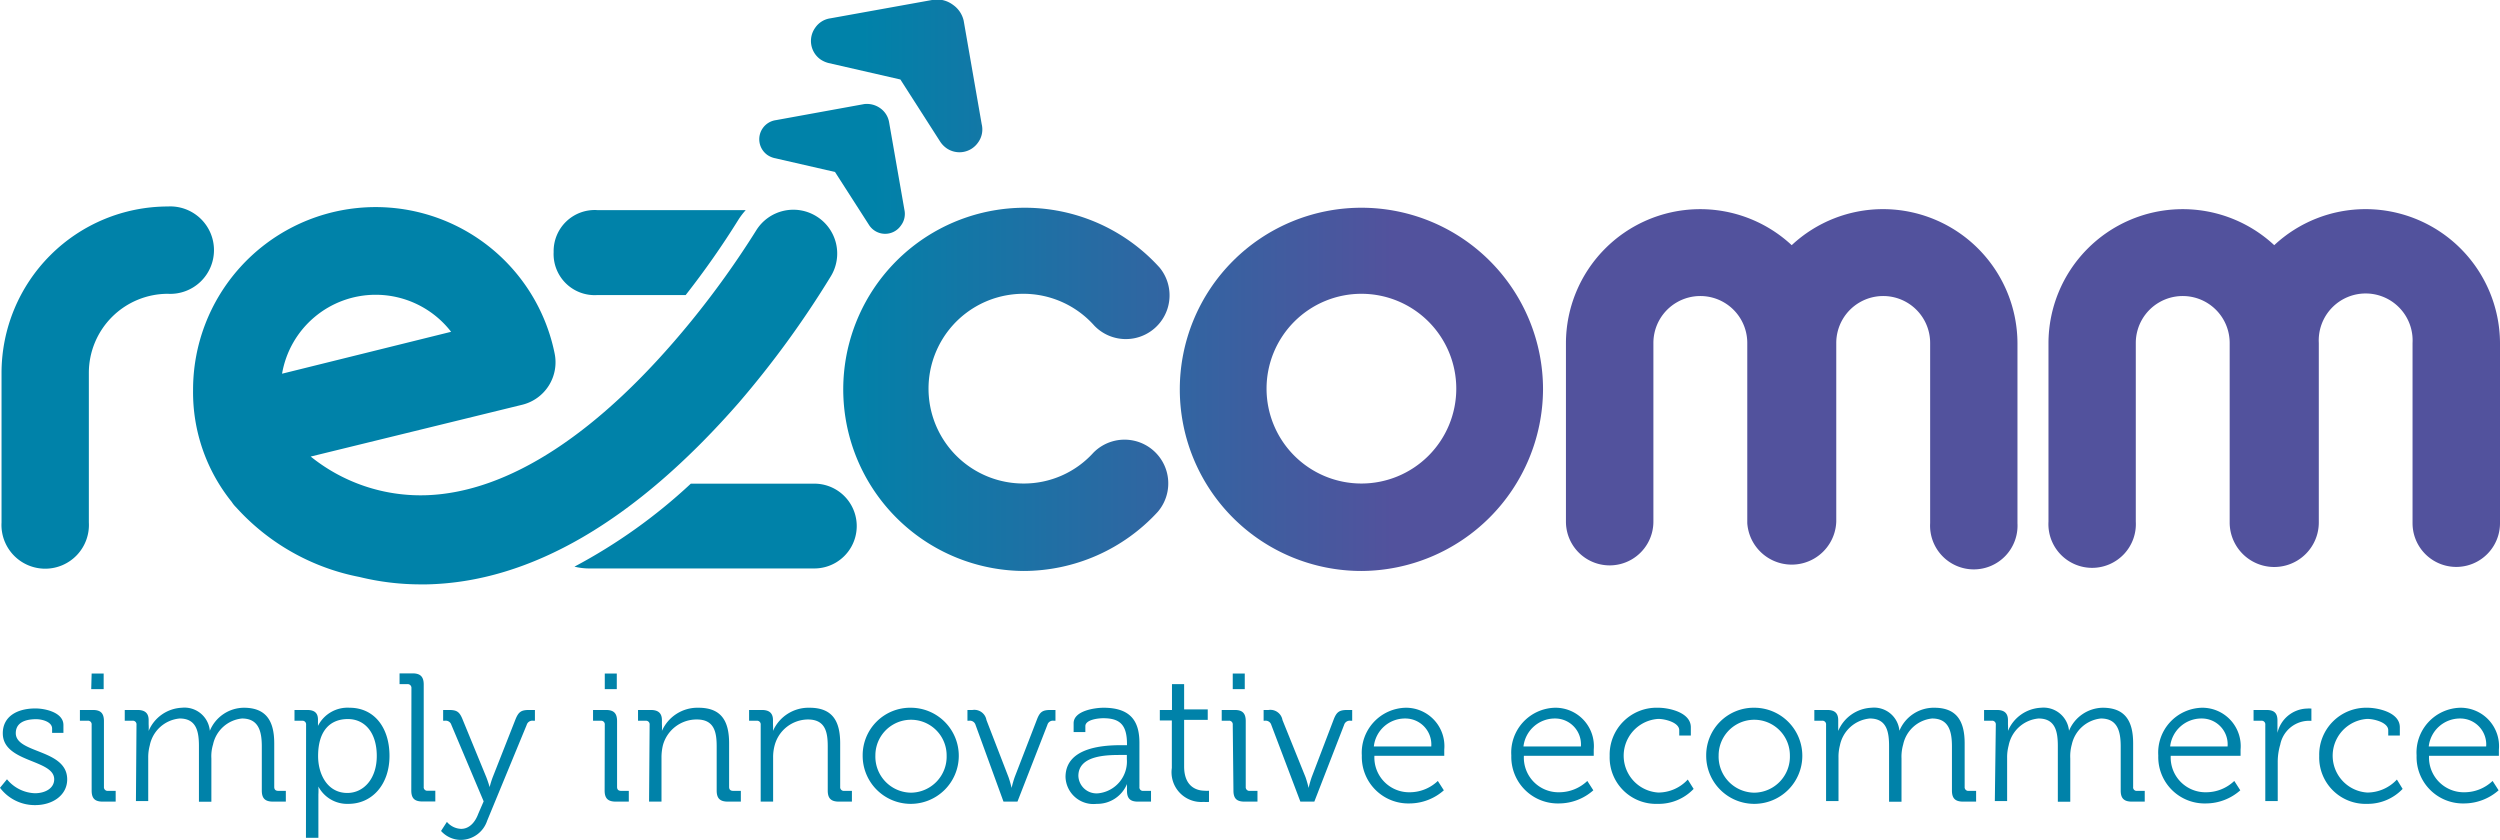 <?xml version="1.0" encoding="UTF-8"?> <svg xmlns="http://www.w3.org/2000/svg" xmlns:xlink="http://www.w3.org/1999/xlink" width="178.95" height="60.12" viewBox="0 0 178.95 60.12"><defs><linearGradient id="a" x1="-405.9" y1="400.97" x2="-400.96" y2="400.97" gradientTransform="matrix(23.59, 0, 0, -26.09, 9567.02, 10488.64)" gradientUnits="userSpaceOnUse"><stop offset="0.59" stop-color="#0082a9"></stop><stop offset="0.92" stop-color="#52529d"></stop></linearGradient><linearGradient id="b" x1="-408.27" y1="400.97" x2="-403.8" y2="400.97" gradientTransform="matrix(26.09, 0, 0, -26.09, 10644.63, 10488.64)" xlink:href="#a"></linearGradient><linearGradient id="c" x1="-411.56" y1="400.74" x2="-407.96" y2="400.74" gradientTransform="matrix(32.32, 0, 0, -25.65, 13295.57, 10306.15)" xlink:href="#a"></linearGradient><linearGradient id="d" x1="-412.63" y1="400.74" x2="-409.03" y2="400.74" gradientTransform="matrix(32.32, 0, 0, -25.65, 13330.2, 10306.15)" xlink:href="#a"></linearGradient><linearGradient id="e" x1="-393.36" y1="400.79" x2="-385.62" y2="400.79" gradientTransform="matrix(15.03, 0, 0, -25.75, 5905.98, 10349.04)" xlink:href="#a"></linearGradient><linearGradient id="f" x1="-391.91" y1="382.11" x2="-382.43" y2="382.11" gradientTransform="matrix(12.28, 0, 0, -10.9, 4806.27, 4169.47)" xlink:href="#a"></linearGradient><linearGradient id="g" x1="-386.42" y1="376.37" x2="-375.27" y2="376.37" gradientTransform="matrix(10.43, 0, 0, -9.26, 4024.85, 3496.25)" xlink:href="#a"></linearGradient><linearGradient id="h" x1="-412.23" y1="401.39" x2="-409.7" y2="401.39" gradientTransform="matrix(46.14, 0, 0, -26.93, 19012.27, 10836.6)" xlink:href="#a"></linearGradient><linearGradient id="i" x1="-402.55" y1="356.39" x2="-396.82" y2="356.39" gradientTransform="matrix(20.32, 0, 0, -6.07, 8173.05, 2202.58)" xlink:href="#a"></linearGradient><linearGradient id="j" x1="-393.66" y1="356.39" x2="-385.19" y2="356.39" gradientTransform="matrix(13.74, 0, 0, -6.07, 5404.28, 2183.1)" xlink:href="#a"></linearGradient></defs><path d="M73.81,40.9a13,13,0,1,1,9.75-21.71,3.13,3.13,0,0,1-4.68,4.15,6.79,6.79,0,1,0-5.07,11.3,6.71,6.71,0,0,0,5-2.2,3.13,3.13,0,0,1,4.61,4.23A13.06,13.06,0,0,1,73.81,40.9Z" transform="translate(-0.55 -0.03)" fill="url(#a)"></path><path d="M98,40.9a13,13,0,1,1,13-13A13.06,13.06,0,0,1,98,40.9Zm0-19.84a6.79,6.79,0,1,0,6.79,6.79A6.79,6.79,0,0,0,98,21.06Z" transform="translate(-0.55 -0.03)" fill="url(#b)"></path><path d="M135.35,15a9.58,9.58,0,0,0-6.55,2.58,9.61,9.61,0,0,0-16.16,7V37.37a3.13,3.13,0,0,0,6.26,0V24.58a3.36,3.36,0,0,1,6.72,0v12.9a3.19,3.19,0,0,0,6.37-.11V24.58a3.36,3.36,0,0,1,6.72,0v12.9a3.13,3.13,0,1,0,6.25,0V24.58A9.63,9.63,0,0,0,135.35,15Z" transform="translate(-0.55 -0.03)" fill="url(#c)"></path><path d="M169.88,15a9.58,9.58,0,0,0-6.54,2.58,9.61,9.61,0,0,0-16.16,7V37.37a3.13,3.13,0,1,0,6.25,0V24.58a3.36,3.36,0,0,1,6.72,0v12.9a3.19,3.19,0,0,0,6.38-.11V24.58a3.36,3.36,0,1,1,6.71,0v12.9a3.13,3.13,0,1,0,6.26,0V24.58A9.63,9.63,0,0,0,169.88,15Z" transform="translate(-0.55 -0.03)" fill="url(#d)"></path><path d="M.66,37.43a3.13,3.13,0,1,0,6.25,0V26.71a5.66,5.66,0,0,1,5.65-5.65,3.13,3.13,0,1,0,0-6.25A11.92,11.92,0,0,0,.66,26.71V37.43Z" transform="translate(-0.55 -0.03)" fill="url(#e)"></path><g style="isolation:isolate"><g style="isolation:isolate"><path d="M1.05,55.81a2.7,2.7,0,0,0,2,1c.73,0,1.38-.35,1.38-1,0-1.44-3.68-1.18-3.68-3.29,0-1.19,1-1.78,2.34-1.78.66,0,2,.27,2,1.19v.56H4.28v-.31c0-.48-.71-.67-1.14-.67-.91,0-1.46.32-1.46,1,0,1.47,3.68,1.13,3.68,3.31,0,1.1-1,1.84-2.3,1.84A3.12,3.12,0,0,1,.55,56.42Z" transform="translate(-0.55 -0.03)" fill="#0082a9"></path><path d="M7.11,51.91a.26.26,0,0,0-.29-.29H6.27v-.77H7.2c.56,0,.79.24.79.8v4.71a.26.26,0,0,0,.29.28h.55v.77H7.9c-.56,0-.79-.23-.79-.79Zm0-3.67h.86v1.12H7.08Z" transform="translate(-0.55 -0.03)" fill="#0082a9"></path><path d="M10.32,51.91a.26.26,0,0,0-.29-.29H9.48v-.77h.91c.55,0,.8.24.8.73v.3a3.71,3.71,0,0,1,0,.47h0a2.71,2.71,0,0,1,2.38-1.66,1.82,1.82,0,0,1,2,1.65h0A2.66,2.66,0,0,1,18,50.69c1.59,0,2.18.93,2.18,2.55v3.12c0,.19.1.28.29.28h.54v.77h-.92c-.56,0-.8-.23-.8-.79V53.46c0-1.07-.22-2-1.42-2a2.36,2.36,0,0,0-2.07,1.86,2.85,2.85,0,0,0-.12,1v3.1h-.89V53.46c0-1-.14-2-1.38-2a2.4,2.4,0,0,0-2.14,1.93,3.22,3.22,0,0,0-.11.88v3.1h-.88Z" transform="translate(-0.55 -0.03)" fill="#0082a9"></path><path d="M22.46,51.91a.26.26,0,0,0-.28-.29h-.55v-.77h.9c.56,0,.78.24.78.69,0,.26,0,.45,0,.45h0a2.37,2.37,0,0,1,2.26-1.3c1.76,0,2.86,1.41,2.86,3.45s-1.24,3.43-2.94,3.43a2.33,2.33,0,0,1-2.15-1.24h0a4.87,4.87,0,0,1,0,.57V60h-.89Zm2.95,4.88c1.16,0,2.11-1,2.11-2.65s-.84-2.64-2.07-2.64-2.13.79-2.13,2.65C23.32,55.47,24,56.79,25.41,56.79Z" transform="translate(-0.55 -0.03)" fill="#0082a9"></path><path d="M30,49.3A.27.27,0,0,0,29.7,49h-.55v-.77h.93c.56,0,.8.24.8.8v7.32a.25.25,0,0,0,.28.28h.55v.77h-.92c-.57,0-.8-.23-.8-.79Z" transform="translate(-0.55 -0.03)" fill="#0082a9"></path><path d="M33.56,59.36c.58,0,1-.47,1.22-1.07l.39-.9-2.31-5.47a.42.42,0,0,0-.46-.3h-.13v-.77h.41c.58,0,.77.13,1,.72l1.68,4.09c.13.33.24.71.24.71h0a6.07,6.07,0,0,1,.22-.71l1.61-4.09c.23-.59.42-.72,1-.72h.41v.77h-.13a.42.42,0,0,0-.46.3l-2.83,6.86a2,2,0,0,1-1.88,1.37,1.91,1.91,0,0,1-1.42-.64l.42-.65A1.39,1.39,0,0,0,33.56,59.36Z" transform="translate(-0.55 -0.03)" fill="#0082a9"></path><path d="M43.84,51.91a.26.26,0,0,0-.28-.29H43v-.77h.92c.57,0,.8.24.8.8v4.71c0,.19.1.28.29.28h.55v.77h-.93c-.56,0-.8-.23-.8-.79Zm0-3.67h.86v1.12h-.86Z" transform="translate(-0.55 -0.03)" fill="#0082a9"></path><path d="M47.05,51.91a.26.26,0,0,0-.28-.29h-.55v-.77h.91c.55,0,.8.24.8.73v.3a3.71,3.71,0,0,1,0,.47h0a2.78,2.78,0,0,1,2.61-1.66c1.63,0,2.2.93,2.2,2.55v3.12c0,.19.1.28.29.28h.55v.77h-.93c-.56,0-.8-.23-.8-.79V53.47c0-1-.15-1.94-1.42-1.94A2.5,2.5,0,0,0,48,53.38a3.68,3.68,0,0,0-.1.89v3.14h-.89Z" transform="translate(-0.55 -0.03)" fill="#0082a9"></path><path d="M55,51.91a.26.26,0,0,0-.28-.29h-.55v-.77h.91c.55,0,.8.24.8.73v.3a3.71,3.71,0,0,1,0,.47h0a2.78,2.78,0,0,1,2.61-1.66c1.63,0,2.2.93,2.2,2.55v3.12a.26.26,0,0,0,.29.28h.55v.77h-.93c-.56,0-.8-.23-.8-.79V53.47c0-1-.15-1.94-1.42-1.94A2.49,2.49,0,0,0,56,53.38a3.24,3.24,0,0,0-.11.89v3.14H55Z" transform="translate(-0.55 -0.03)" fill="#0082a9"></path><path d="M65.76,50.69A3.44,3.44,0,1,1,62.3,54.1,3.4,3.4,0,0,1,65.76,50.69Zm0,6.08a2.58,2.58,0,0,0,2.55-2.67,2.55,2.55,0,1,0-5.1,0A2.58,2.58,0,0,0,65.77,56.77Z" transform="translate(-0.55 -0.03)" fill="#0082a9"></path><path d="M70.38,51.92a.42.42,0,0,0-.46-.3H69.8v-.77h.36a.88.88,0,0,1,1,.72l1.58,4.09a7.72,7.72,0,0,1,.22.77h0a7.72,7.72,0,0,1,.22-.77l1.58-4.09c.22-.59.41-.72,1-.72h.34v.77h-.12a.41.41,0,0,0-.46.3l-2.14,5.49h-1Z" transform="translate(-0.55 -0.03)" fill="#0082a9"></path><path d="M80.85,53.37h.37v-.08c0-1.37-.5-1.85-1.7-1.85-.32,0-1.28.09-1.28.57v.42H77.4V51.8c0-.91,1.56-1.11,2.14-1.11,2.07,0,2.57,1.11,2.57,2.52v3.15a.25.25,0,0,0,.28.28h.55v.77H82c-.56,0-.78-.24-.78-.78,0-.29,0-.48,0-.48h0a2.3,2.3,0,0,1-2.17,1.42,2,2,0,0,1-2.23-1.94C76.84,53.45,79.72,53.37,80.85,53.37Zm-1.64,3.44a2.29,2.29,0,0,0,2-2.44v-.3h-.38c-1,0-3.09,0-3.09,1.5A1.3,1.3,0,0,0,79.21,56.81Z" transform="translate(-0.55 -0.03)" fill="#0082a9"></path><path d="M84.43,51.6h-.86v-.75h.87V49h.87v1.81H87v.75H85.31v3.33c0,1.54,1,1.74,1.48,1.74a1.36,1.36,0,0,0,.3,0v.8a2.28,2.28,0,0,1-.38,0A2.13,2.13,0,0,1,84.43,55Z" transform="translate(-0.55 -0.03)" fill="#0082a9"></path><path d="M88.79,51.91a.26.26,0,0,0-.29-.29H88v-.77h.93c.56,0,.79.24.79.8v4.71a.26.26,0,0,0,.29.28h.55v.77h-.93c-.56,0-.79-.23-.79-.79Zm0-3.67h.86v1.12h-.86Z" transform="translate(-0.55 -0.03)" fill="#0082a9"></path><path d="M91.55,51.92a.42.42,0,0,0-.46-.3H91v-.77h.35a.88.88,0,0,1,1,.72L94,55.66a7.72,7.72,0,0,1,.22.77h0a7.72,7.72,0,0,1,.22-.77L96,51.57c.22-.59.42-.72,1-.72h.34v.77h-.12a.42.42,0,0,0-.46.3l-2.13,5.49h-1Z" transform="translate(-0.55 -0.03)" fill="#0082a9"></path><path d="M101.18,50.69a2.75,2.75,0,0,1,2.75,3c0,.16,0,.44,0,.44h-5a2.49,2.49,0,0,0,2.54,2.61,2.92,2.92,0,0,0,2-.81l.43.67a3.72,3.72,0,0,1-2.44.94,3.33,3.33,0,0,1-3.43-3.43A3.22,3.22,0,0,1,101.18,50.69ZM103,53.46a1.86,1.86,0,0,0-1.86-2,2.24,2.24,0,0,0-2.25,2Z" transform="translate(-0.55 -0.03)" fill="#0082a9"></path><path d="M111.87,50.69a2.75,2.75,0,0,1,2.76,3c0,.16,0,.44,0,.44h-5a2.48,2.48,0,0,0,2.54,2.61,2.92,2.92,0,0,0,2-.81l.43.67a3.72,3.72,0,0,1-2.44.94,3.33,3.33,0,0,1-3.43-3.43A3.21,3.21,0,0,1,111.87,50.69Zm1.84,2.77a1.85,1.85,0,0,0-1.85-2,2.26,2.26,0,0,0-2.26,2Z" transform="translate(-0.55 -0.03)" fill="#0082a9"></path><path d="M119.25,50.69c.74,0,2.33.32,2.33,1.4v.59h-.83V52.3c0-.55-1-.81-1.5-.81a2.64,2.64,0,0,0,0,5.27,2.87,2.87,0,0,0,2.11-.93l.42.67a3.45,3.45,0,0,1-2.57,1.07,3.32,3.32,0,0,1-3.44-3.43A3.36,3.36,0,0,1,119.25,50.69Z" transform="translate(-0.55 -0.03)" fill="#0082a9"></path><path d="M126.13,50.69a3.44,3.44,0,1,1-3.45,3.41A3.4,3.4,0,0,1,126.13,50.69Zm0,6.08a2.58,2.58,0,0,0,2.54-2.67,2.55,2.55,0,1,0-5.1,0A2.58,2.58,0,0,0,126.15,56.77Z" transform="translate(-0.55 -0.03)" fill="#0082a9"></path><path d="M131.26,51.91a.26.26,0,0,0-.29-.29h-.55v-.77h.92c.55,0,.79.24.79.73v.3c0,.26,0,.47,0,.47h0a2.71,2.71,0,0,1,2.38-1.66,1.82,1.82,0,0,1,2,1.65h0A2.66,2.66,0,0,1,139,50.69c1.59,0,2.18.93,2.18,2.55v3.12a.26.26,0,0,0,.29.28H142v.77h-.93c-.56,0-.8-.23-.8-.79V53.46c0-1.07-.22-2-1.42-2a2.36,2.36,0,0,0-2.07,1.86,3.13,3.13,0,0,0-.12,1v3.1h-.89V53.46c0-1-.14-2-1.38-2a2.41,2.41,0,0,0-2.14,1.93,3.21,3.21,0,0,0-.1.88v3.1h-.89Z" transform="translate(-0.55 -0.03)" fill="#0082a9"></path><path d="M143.41,51.91a.26.26,0,0,0-.29-.29h-.55v-.77h.91c.55,0,.8.24.8.73v.3a3.71,3.71,0,0,1,0,.47h0a2.7,2.7,0,0,1,2.37-1.66,1.83,1.83,0,0,1,2,1.65h0a2.66,2.66,0,0,1,2.41-1.65c1.59,0,2.18.93,2.18,2.55v3.12a.25.25,0,0,0,.28.28h.55v.77h-.92c-.56,0-.8-.23-.8-.79V53.46c0-1.07-.22-2-1.42-2a2.38,2.38,0,0,0-2.08,1.86,3.14,3.14,0,0,0-.11,1v3.1h-.89V53.46c0-1-.14-2-1.38-2a2.4,2.4,0,0,0-2.14,1.93,3.22,3.22,0,0,0-.11.88v3.1h-.88Z" transform="translate(-0.55 -0.03)" fill="#0082a9"></path><path d="M158.17,50.69a2.75,2.75,0,0,1,2.76,3c0,.16,0,.44,0,.44h-5a2.49,2.49,0,0,0,2.55,2.61,2.92,2.92,0,0,0,2-.81l.43.67a3.72,3.72,0,0,1-2.44.94,3.32,3.32,0,0,1-3.43-3.43A3.21,3.21,0,0,1,158.17,50.69ZM160,53.46a1.85,1.85,0,0,0-1.85-2,2.25,2.25,0,0,0-2.26,2Z" transform="translate(-0.55 -0.03)" fill="#0082a9"></path><path d="M162.7,51.91a.26.26,0,0,0-.29-.29h-.55v-.77h.92c.55,0,.79.22.79.75V52c0,.27,0,.49,0,.49h0a2.24,2.24,0,0,1,2.08-1.74,2.29,2.29,0,0,1,.35,0v.88a2,2,0,0,0-.33,0,2.11,2.11,0,0,0-1.9,1.7,4.35,4.35,0,0,0-.18,1.28v2.76h-.89Z" transform="translate(-0.55 -0.03)" fill="#0082a9"></path><path d="M170,50.69c.74,0,2.33.32,2.33,1.4v.59h-.83V52.3c0-.55-1-.81-1.5-.81a2.64,2.64,0,0,0,0,5.27,2.9,2.9,0,0,0,2.12-.93l.41.67A3.45,3.45,0,0,1,170,57.57a3.32,3.32,0,0,1-3.44-3.43A3.36,3.36,0,0,1,170,50.69Z" transform="translate(-0.55 -0.03)" fill="#0082a9"></path><path d="M176.67,50.69a2.75,2.75,0,0,1,2.75,3c0,.16,0,.44,0,.44h-5a2.49,2.49,0,0,0,2.55,2.61,2.92,2.92,0,0,0,2-.81l.43.67a3.75,3.75,0,0,1-2.44.94,3.32,3.32,0,0,1-3.43-3.43A3.21,3.21,0,0,1,176.67,50.69Zm1.84,2.77a1.86,1.86,0,0,0-1.85-2,2.25,2.25,0,0,0-2.26,2Z" transform="translate(-0.55 -0.03)" fill="#0082a9"></path></g></g><path d="M70.82,8.92,69.53,1.51A1.89,1.89,0,0,0,68.77.38,1.93,1.93,0,0,0,67.43,0L60,1.34h0a1.58,1.58,0,0,0-1.1.68,1.62,1.62,0,0,0,.39,2.27,1.86,1.86,0,0,0,.56.25h0L65,5.72l2.85,4.45h0a1.74,1.74,0,0,0,.44.46,1.62,1.62,0,0,0,2.27-.4A1.58,1.58,0,0,0,70.82,8.92Z" transform="translate(-0.55 -0.03)" fill="url(#f)"></path><path d="M65.29,15.06l-1.1-6.29a1.54,1.54,0,0,0-.64-1,1.64,1.64,0,0,0-1.14-.29L56.09,8.63h0a1.38,1.38,0,0,0-.6,2.5,1.51,1.51,0,0,0,.47.21h0l4.36,1,2.42,3.77h0a1.37,1.37,0,0,0,2.3.06A1.37,1.37,0,0,0,65.29,15.06Z" transform="translate(-0.55 -0.03)" fill="url(#g)"></path><path d="M59,15.52a3.13,3.13,0,0,0-4.32,1A64.3,64.3,0,0,1,50,23.05v0c-6.53,8-13.08,12.26-19,12.43a12.53,12.53,0,0,1-8.21-2.77L37.94,29a3.13,3.13,0,0,0,2.31-3.67,13.07,13.07,0,0,0-25.88,2.63,12.5,12.5,0,0,0,2.77,8,2,2,0,0,0,.22.29l.16.17a16,16,0,0,0,8.76,4.91,18.4,18.4,0,0,0,4.42.53h.38c7.43-.15,14.94-4.53,22.35-13h0A69.12,69.12,0,0,0,60,19.84,3.13,3.13,0,0,0,59,15.52ZM27.44,21.13a6.83,6.83,0,0,1,5.4,2.65l-12.1,3A6.8,6.8,0,0,1,27.44,21.13Z" transform="translate(-0.55 -0.03)" fill="url(#h)"></path><path d="M58.84,34.65H50a39,39,0,0,1-8.33,5.94,4.36,4.36,0,0,0,1,.13H58.84a3,3,0,1,0,0-6.07Z" transform="translate(-0.55 -0.03)" fill="url(#i)"></path><path d="M43.31,21.15h6.32a60.63,60.63,0,0,0,3.78-5.4,5.08,5.08,0,0,1,.52-.68H43.31a2.94,2.94,0,0,0-3.13,3A2.94,2.94,0,0,0,43.31,21.15Z" transform="translate(-0.55 -0.03)" fill="url(#j)"></path></svg> 